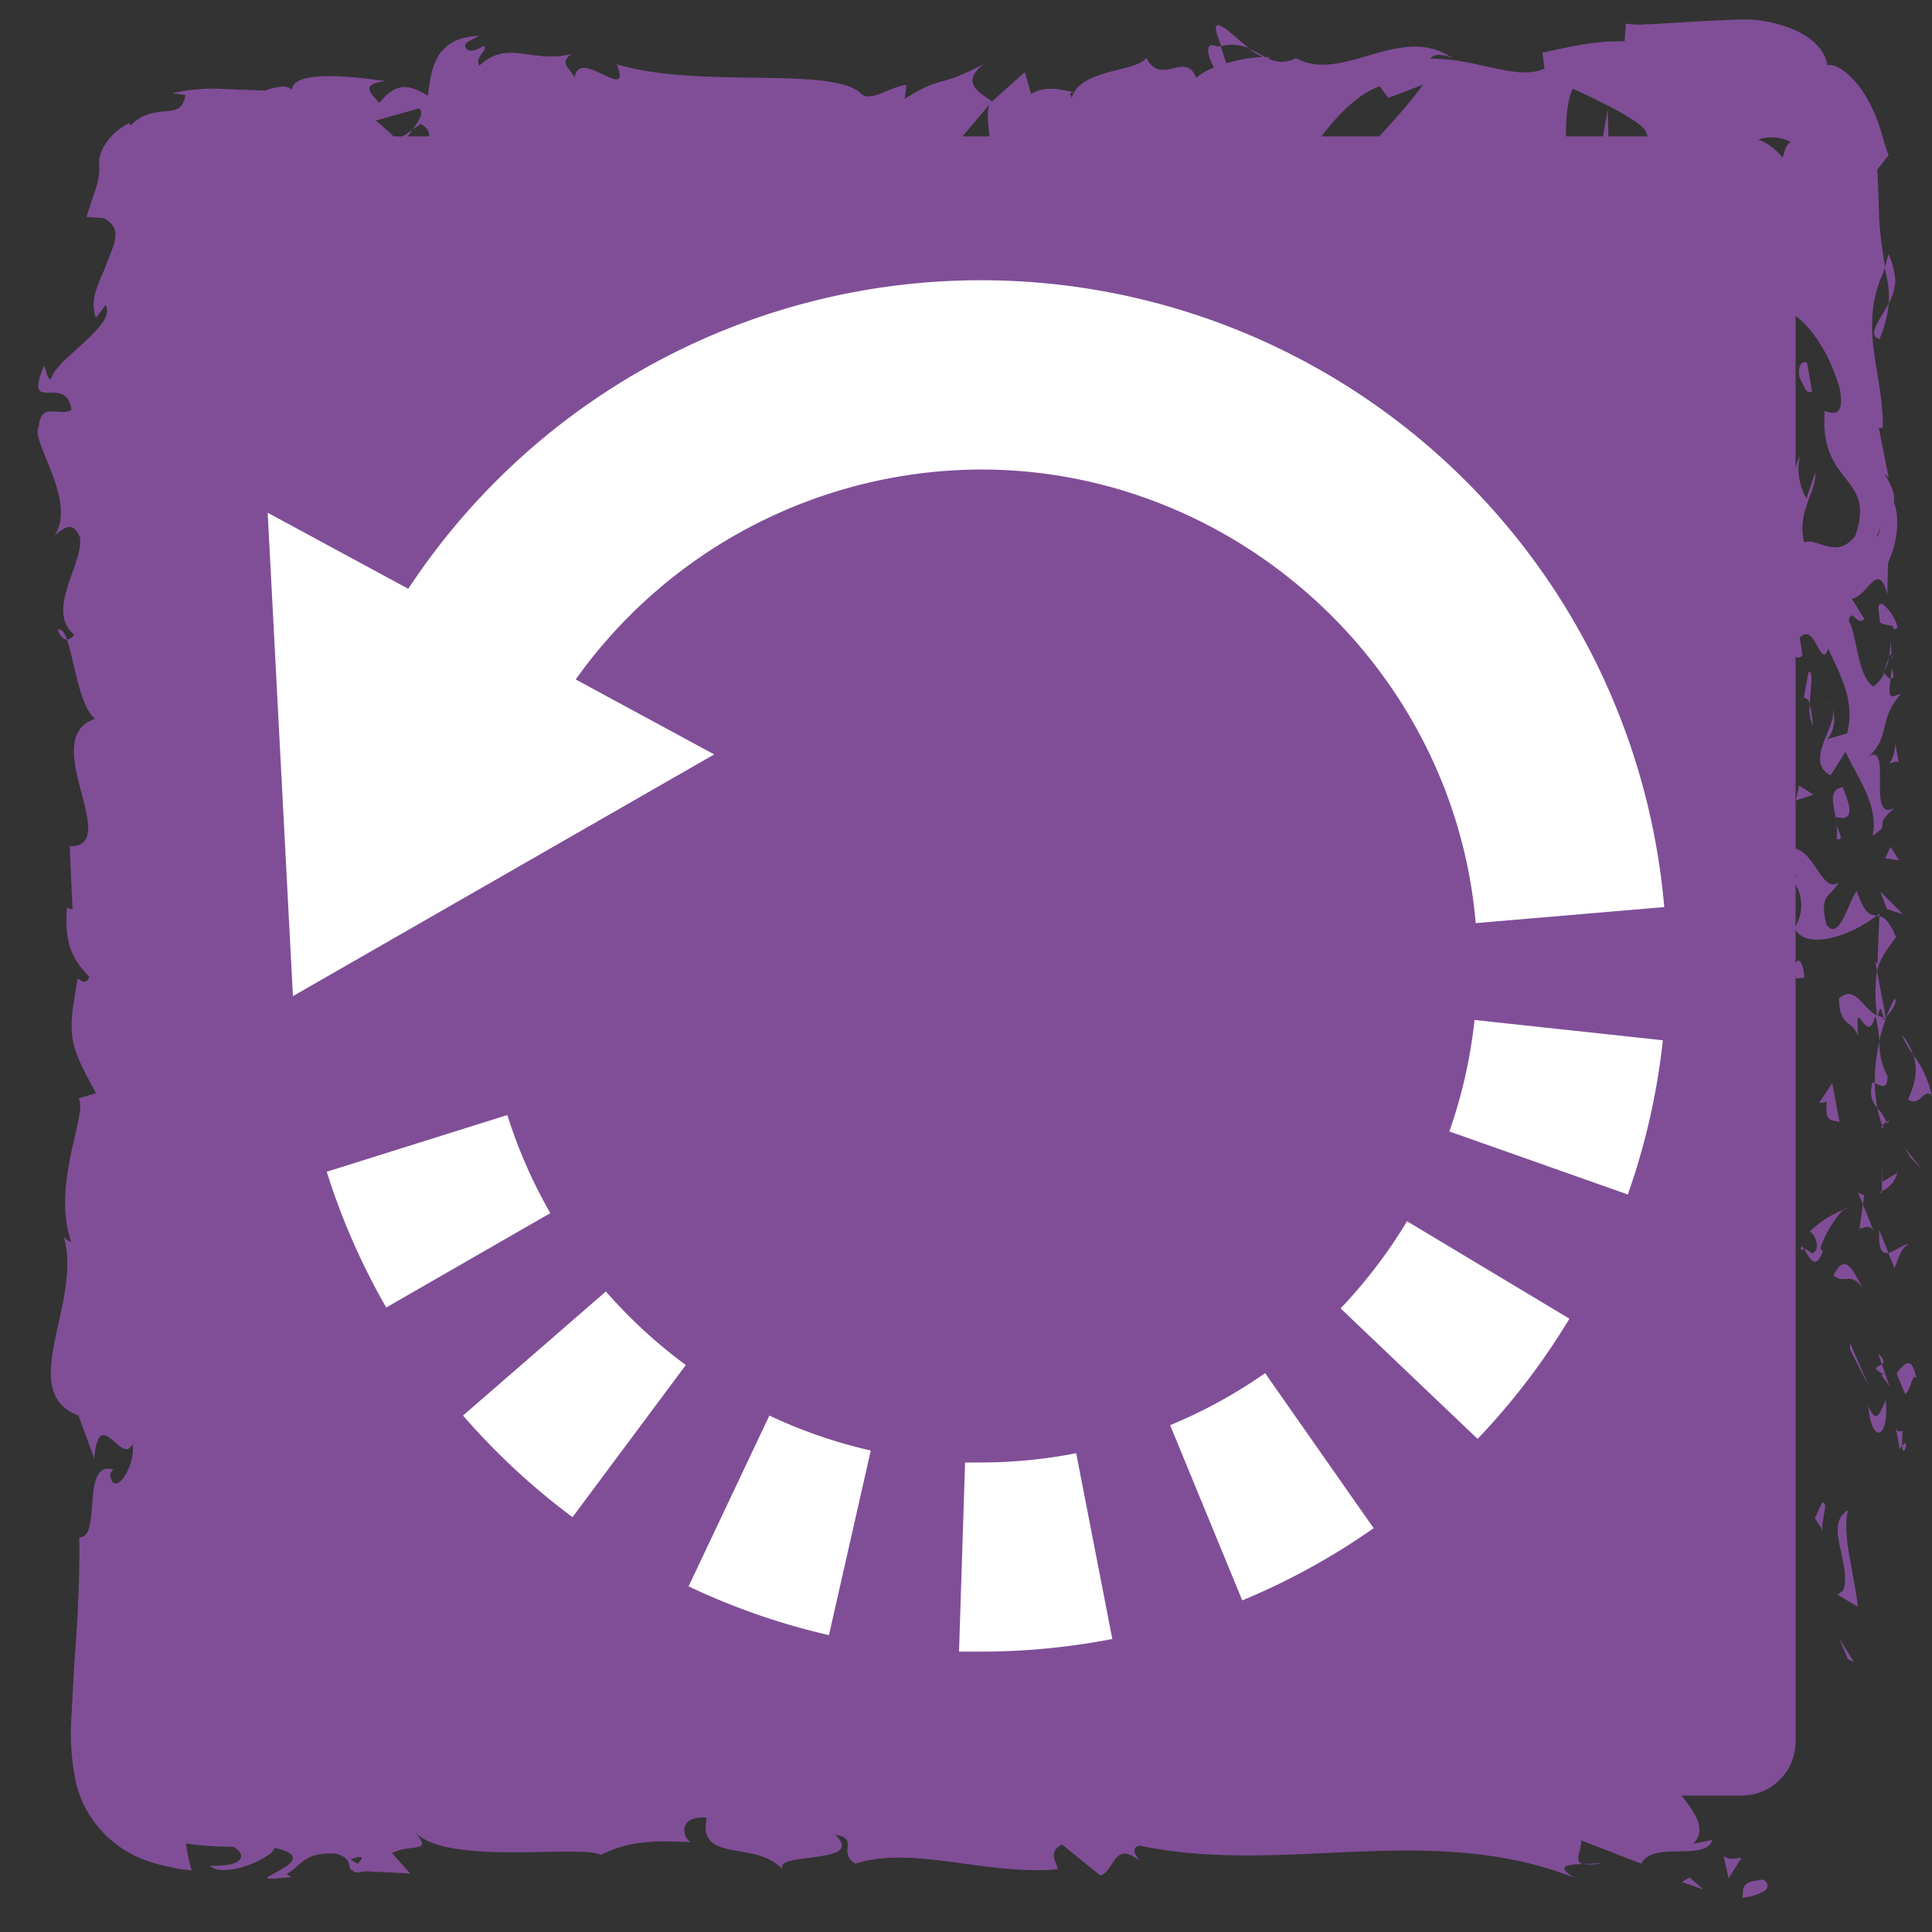 <svg id="Layer_1" data-name="Layer 1" xmlns="http://www.w3.org/2000/svg" viewBox="0 0 264.67 264.67"><rect x="0" y="0" width="264.67" height="264.67" fill="#333333" stroke="none"/><defs><style>.cls-1{fill:#804e97;}.cls-2{fill:#fff;}</style></defs><title>Replay_Audio_Button1</title><rect class="cls-1" x="18.68" y="18.68" width="227.3" height="227.3" rx="7.39" ry="7.39"/><path class="cls-1" d="M241.28,257.55c-1.7.14-2.23,0.54-2.42,1.09s0,1.13-.27,1.31a6.38,6.38,0,0,0,3-.84,0.88,0.88,0,0,0,.52-1C242,257.63,241.17,257.31,241.28,257.55Z"/><polygon class="cls-1" points="253.15 227.3 253.98 227.69 251.96 224.47 253.15 227.3"/><path class="cls-1" d="M253.19,206.87c-3.45,1.93.56,7.4-.67,11l-0.79.6,2.78,1.64C254.07,215.73,252.23,210,253.19,206.87Z"/><path class="cls-1" d="M260.66,196c-1.34.67-1.16-2.36-.42,2.54a3.49,3.49,0,0,1,.34-0.46A14.44,14.44,0,0,1,260.66,196Z"/><path class="cls-1" d="M260.58,198.06c0.1,2.15,1.13-1.41,0,0h0Z"/><path class="cls-1" d="M259.81,188.12L261,191c0.79-.59,1-3.11,1.55-2.18C261.9,185.87,261.11,186.47,259.81,188.12Z"/><path class="cls-1" d="M257.29,185.44l0.51,1.47C258.13,186.65,258.24,186.26,257.29,185.44Z"/><path class="cls-1" d="M258.87,190l-1.07-3.11c-0.56.41-1.68,0.45,0.39,1.43C257.16,188.08,258.14,188.69,258.87,190Z"/><path class="cls-1" d="M258.34,191.78c-0.75,1.59-1.22,3.64-2.42.8C256.4,198,258.82,197.2,258.34,191.78Z"/><path class="cls-1" d="M249.62,205.83l-1,2.13,1.16,1.84C249.2,208.88,250.7,205.7,249.62,205.83Z"/><path class="cls-1" d="M261.59,170.47c-0.73-.18-2,1-2.9,1.16l0.84,2.09C260,172.65,260.5,170.61,261.59,170.47Z"/><path class="cls-1" d="M258.7,171.63l-1.26-3.13C257.29,171.3,257.89,171.81,258.7,171.63Z"/><polygon class="cls-1" points="253.46 184.93 256.1 190.07 253.42 183.94 253.46 184.93"/><polygon class="cls-1" points="261.68 158.5 263.38 160.28 260.82 157.12 261.68 158.5"/><path class="cls-1" d="M261.39,150.57c1.41,1.31,2.38-1.8,3.25-.41a13.46,13.46,0,0,0-2.55-5.65C262.69,146.26,262.54,148.14,261.39,150.57Z"/><path class="cls-1" d="M260.5,141.72a16.33,16.33,0,0,0,1.58,2.78A8.42,8.42,0,0,0,260.5,141.72Z"/><path class="cls-1" d="M257.8,163.16a3.62,3.62,0,0,0,2.1-2.47l-2.07,1.23Z"/><path class="cls-1" d="M257.76,162l0.07,0,0.12-2.66Z"/><path class="cls-1" d="M257.79,163.47v-0.31C257.6,163.28,257.53,163.35,257.79,163.47Z"/><path class="cls-1" d="M255.33,176.72c-1.15-1.84-2.39-5.68-4.15-2C252.59,176.07,253.59,173.95,255.33,176.72Z"/><path class="cls-1" d="M255.21,165l-0.47,3.33c0.55-.07,1.34-0.67,1.91.25Z"/><polygon class="cls-1" points="254.55 163.38 255.21 165 255.38 163.77 254.55 163.38"/><path class="cls-1" d="M258.57,147.42a10,10,0,0,1-1.12-4.79,27.55,27.55,0,0,0-.62,5.74C257.48,148.64,258.64,149.46,258.57,147.42Z"/><path class="cls-1" d="M258,154.49c0-.1-0.07-0.23-0.12-0.32C257.7,154.37,257.65,154.53,258,154.49Z"/><path class="cls-1" d="M257.47,125.15c-0.11.1-.25,0.18-0.38,0.28l0.36,0.07Z"/><path class="cls-1" d="M256.45,148.69a3.14,3.14,0,0,0,.74,3.1,19.23,19.23,0,0,1-.36-3.42C256.54,148.26,256.35,148.23,256.45,148.69Z"/><path class="cls-1" d="M259.54,136.84a17.09,17.09,0,0,0-1.14,2.48C259.06,138.59,260.08,137.11,259.54,136.84Z"/><path class="cls-1" d="M258.45,153.69a1.38,1.38,0,0,1,.09.21C259,153.44,258.77,153.49,258.45,153.69Z"/><path class="cls-1" d="M258.45,153.69a8.06,8.06,0,0,0-1.26-1.9,11.12,11.12,0,0,0,.69,2.38A2.52,2.52,0,0,1,258.45,153.69Z"/><path class="cls-1" d="M244.21,119.86c1.91,0.25,3.68,4,1.63,7.26,1.44,3.2,7.73,1.11,11.25-1.68-0.84-.1-1.61-0.1-2.74-3.39-1,1.15-2.45,7.3-4.18,4.52-1-4.36.68-3.57,1.69-5.69-2.39,1.8-3.47-5.54-7-4.59l1.23,3.82C245.57,120.18,244.7,118.79,244.21,119.86Z"/><path class="cls-1" d="M256.9,131.7l0.24,1.35c0.33-1.54,1.1-2.65,2.6-4.68-0.93-2.25-1.65-2.72-2.28-2.87l-0.27,6.66Z"/><path class="cls-1" d="M257.14,139.12c-2.08-1.06-3-4.31-5.22-2.32,0.14,4,1.74,2.78,2.64,5.15-0.52-6.41,1.16,1.84,2.34-2.79a17.55,17.55,0,0,1,.55,3.46,25.32,25.32,0,0,1,1-3.31l-0.13.15v0h0c-0.26.28-.42,0.37-0.27,0.06a0.31,0.31,0,0,1,0-.13,2.48,2.48,0,0,1-.79-0.29c0.43-1.86.54-.29,0.79,0.29a2,2,0,0,0,.31.08l0,0L257.13,133A22.6,22.6,0,0,0,257.14,139.12Z"/><path class="cls-1" d="M246.69,171.33a0.61,0.61,0,0,1,.48-0.21C246.92,170.71,246.75,170.55,246.69,171.33Z"/><path class="cls-1" d="M247.95,168.69a2.57,2.57,0,0,1,.91,2.37c-0.63,1.32-1,0-1.68.06,0.55,0.91,1.49,3.2,2.51.33L249.4,171c0.72-2.58,3.31-5.9,3.6-5.45A14.16,14.16,0,0,0,247.95,168.69Z"/><path class="cls-1" d="M252,153.72l-1-5.34-1.8,2.72,1.08-.14C249.85,154,251.18,153.35,252,153.72Z"/><polygon class="cls-1" points="258.5 124.54 260.7 125.25 257.6 122.16 258.5 124.54"/><polygon class="cls-1" points="258.24 117.6 260.15 117.85 259 116.02 258.24 117.6"/><path class="cls-1" d="M30.16,90.75l0.54,1.57A5.89,5.89,0,0,0,30.16,90.75Z"/><path class="cls-1" d="M30.29,79.38l-0.94-.28C29.87,79.62,30.25,79.84,30.29,79.38Z"/><path class="cls-1" d="M171.15,6.64c-2.29-1.79-4.84-4.56-4.57-2.41l0.7,2.1A5.88,5.88,0,0,1,171.15,6.64Z"/><path class="cls-1" d="M54.33,19.16L55,19.8l1.54-2C55.88,18.23,55.12,18.68,54.33,19.16Z"/><path class="cls-1" d="M52.72,27.84l-3-1.35A11.16,11.16,0,0,0,52.72,27.84Z"/><path class="cls-1" d="M32.39,152.84l2.14,1.83C34.51,151.8,33.44,153.07,32.39,152.84Z"/><path class="cls-1" d="M257.47,46.46a15.66,15.66,0,0,0,1.27-4.92C257.53,43.92,255.72,45.84,257.47,46.46Z"/><path class="cls-1" d="M7.91,86.27c0.38,1,.81,1.37,1.27,1.34C8.82,86.63,8.42,86.07,7.91,86.27Z"/><path class="cls-1" d="M258.72,34.81c-0.21.6-.32,1.18-0.49,1.77,0,0.27.09,0.66,0.13,0.84L258.48,38c0.07,0.37.14,0.74,0.19,1.12a11.9,11.9,0,0,1,.07,2.45,7.38,7.38,0,0,0,.88-2.78,4.46,4.46,0,0,0-.14-1.49A9.51,9.51,0,0,0,258.72,34.81Z"/><path class="cls-1" d="M153.91,234a4.93,4.93,0,0,1,.51.25C154.47,234,154.24,234,153.91,234Z"/><path class="cls-1" d="M219.51,255.18a19.65,19.65,0,0,1-2.69.16A6,6,0,0,0,219.51,255.18Z"/><path class="cls-1" d="M259.15,89.65c0.14,1.47.23,0.23,0,0h0Z"/><path class="cls-1" d="M250.86,96.81a1.34,1.34,0,0,0-1-.59A1.69,1.69,0,0,1,250.86,96.81Z"/><path class="cls-1" d="M244.12,21.79l-0.07-.11C243.93,22.37,244,22.24,244.12,21.79Z"/><path class="cls-1" d="M258.2,91.87a9,9,0,0,0,.62-1.88A9.41,9.41,0,0,0,258.2,91.87Z"/><path class="cls-1" d="M259.19,91.57c-0.09.51-.15,0.91-0.2,1.29C259.34,93,259.56,92.88,259.19,91.57Z"/><path class="cls-1" d="M259,87.6a10,10,0,0,1-.22,2.38c0.14-.29.26-0.41,0.33-0.33C259.12,89.22,259.08,88.61,259,87.6Z"/><path class="cls-1" d="M34.64,239.63a1.74,1.74,0,0,1,.17.2C35.94,239,35.49,239.1,34.64,239.63Z"/><path class="cls-1" d="M132.81,28.42a1.86,1.86,0,0,0,.17-0.1l-0.22-.07Z"/><path class="cls-1" d="M127.52,30c2.25-2.61,3.53-2.29,5.24-1.74l-1.75-6Z"/><path class="cls-1" d="M30.77,118l1.88-3.72c3.1,4.48,2,7.73,4.68,4.24-6.57-.53-0.67-14.44-7.23-15l1.38-2.45c-0.06.7,0.32,0.81,0.26,1.51,3.14-4.76-4.75-3.54-3.81-9.68,0.5-2.14,1.46-3.63,2.24-2.17L28.54,86c0.13-1.39,1.27-1,1.14.33L29.16,79l0.19,0.05a30,30,0,0,1-3.3-4.53c0.94-1.85.7,0.93,1.52,0.45L26,71c1.7-1.64,3.35,1.7,3.11,4.48,6.55-3.76-1.65-3.34,2.18-11.45l0.83,3.8c3.72-2.45,2.37-5.42,4.7-9.71-1.21,1-5.85,8.6-7.49,4.23,0.5-1.23.73-2.85-.59-5.21,2.33,0,1.76-2.32,1.63-5.2l3.09,0.2C32.54,49,31,49.26,29.58,47.42c0.3-3.47,2.7-4.19,4.72-5,0.49-5.56-3.84,3.84-4.42-2.74A15.11,15.11,0,0,0,30.2,38l0.09-.72a1.9,1.9,0,0,0,0-.3A2.66,2.66,0,0,0,30,35.77c-0.4-.9-1.18-2.06-2.1-4,0.55-.49,1.07,0,1.48.41a2.8,2.8,0,0,0,1.3,1,14.86,14.86,0,0,1-1.14-1.37,14.43,14.43,0,0,1-1-1.52c0.21-.26.88,0.45,1.22,0.79a6,6,0,0,0-1.48-2.24c-0.58-.71-1.21-1.62-0.54-2.68-0.56-.89-0.26-1.22.47-1.16a8.16,8.16,0,0,1,2.9,1.21,13.83,13.83,0,0,0,2.76,1.36,1.47,1.47,0,0,0,1.83-1,1.67,1.67,0,0,1,.31,1.43,4.21,4.21,0,0,0,.06,1.67,9.09,9.09,0,0,1,.82-0.81l0.38-.32L38,28.31c0.9-.35,1.56-0.6,2.18-0.89a41.13,41.13,0,0,0,5-3l4.51,2c-3.31-2.32.92-5.07,4.63-7.33a32,32,0,0,0-2.85-2.57l5.92-1.66c0.71,0.51.12,1.57-.85,2.86,0.4-.25.79-0.51,1.08-0.74,2.12,1.14,1,2.93-.5,4.65-0.72-.61-1.44-1.26-2.13-1.91-1.46,1.88-2.83,4-2.53,5.77a4.39,4.39,0,0,1,1.94-.84A1.36,1.36,0,0,0,54,26c0.2,0.33.82-.36,1.79-1.15l1.35,3.45,0.33-1.37,7.74,2.16c5.54-3.47,10.36-8.58,19.15-10-2.18,2.53-.47,4.13-0.59,7.12-2.4-3.17-6.81,1.35-11.37.7,2.38,0.33,1.86,1.76,1.25,2.26l8.13-2.88c-0.18,2.45,1.73,1.84,3.85,2.85C84,24.31,91.65,25.92,95,24.44c0.21,1.63-.59,3.29-4.62,2.89,4.45,3.64,5.75-5.69,10.12-2.59-1,0-1.52-.21-1.91.62,2.3-1.44,7.93-.3,6.6,1.12l-1,0c6.54,0.57,19.91,0,20.89-4.08a30.19,30.19,0,0,1-1.25,5.79l11.67-13.83c-1,3.53,2.92,11.94-2.51,13.94a8.94,8.94,0,0,0,6.77-.16c-1.06-.5-2.65-5.11-1.2-5.43,4,3.93,2.77,2.1,7.68,5.45-1.59-.76.18-6.29,2.69-6.12-0.39.83,0.21,5.47-.71,6l6.26-5.44c-1.56,1-.28,4.61,1.13,6.14-0.65-1.06,5.42.1,7.09-.44L160,27.12c7.07,0.82,7-7.65,14-7.36-0.85,1.12-2.1,6.91,1.47,7.6C177.14,24.58,182.75,14,189,11.82l1.19,1.59,4.76-1.81c-3,4.19-11.29,13-15.83,16.44,2.65,1.26.74,1.88,4.7,1.73,1.4,1.49-2.16,2.26-3.33,2.35l9.23,1c-0.41-3.25,7.06-3.26,6.71-6l-10,3.37c-0.41-3.24,5.8-9.22,12.33-8.65,1.66,1.29-1.24,5.78-1.11,6.87,0.85-1.12,6.21-2.14,6.81-1.34l-2.77,1.74c3.64,1.22,5.94-4.31,10.32-1.21,1.51,0.21,4.51,4.18,4.77,2.26-2.46-3.71-2.94-15.18-1.3-18,0.53,0.25,7.93,3.55,9.65,5.38,2.49,2.91-3.73,6.93-1.62,9.43,0.09-.89,1.46-2,2-2.33,0.79,0.38.63,1.07,0.7,1.61a0.74,0.74,0,0,0,.43.65,1.71,1.71,0,0,0,.62.14,2,2,0,0,0,.63,0,1.54,1.54,0,0,1,2-1.48c0.31,0,.49.11,0.44,0a5.49,5.49,0,0,0-1.16-1.26,2.89,2.89,0,0,1,2.51,0,4.34,4.34,0,0,0,2.51.57c0.15-1.05,1.62-2.9,4-4.51a8.67,8.67,0,0,1,3.86-1.5,5.41,5.41,0,0,1,3.24.59,2.1,2.1,0,0,0-.77,1.14c-0.17.47-.24,0.93-0.4,1.32a6.65,6.65,0,0,1,1.13,4.5c-0.16,1.48-.39,2.83-0.59,4.12s-0.41,2.52-.56,3.77c-0.07.63-.14,1.26-0.18,1.91s-0.07,1.3-.07,2.14c-0.8.59-1.76,3.7-3.18,2.38,0.58,0.93,1.7,1.78,1.78,3.76-2.85,3.85-.44-4.43-3.87-1.5,1.91,0.25,2.64,5.14,3.84,8,3-.87.57-6.54-0.63-9.37,4.08,0,8.35,4.92,10.24,11.65,1,5.35-2.64,2.32-2.06,3.25-0.71,10.05,7.12,8.56,4.18,16.91-2.6,3.31-5.17.15-7,.88-1-4.36,1.65-6.69,1.55-9.65l-1.23,3.64c-0.86-1.39-1.52-4.3-.77-5.88-2.33,2.78-.45,17-2.6,24.74,0.87,1.38,1.77,3.76,2.82,2.63l-0.36-2.45c2.1-2.26,2.9,4.62,3.88,1.51,1.47,3.29,3.79,7,2.6,11.62l-3,.87c0.87-.1,1.77-3,0.86-4.33,1.31,1.93-4,7.11-.13,9.22l2.05-3.25c1.49,3.3,4.64,7.39,3.7,11.5,2.93-1.87-.33-0.95,3.09-3.86-4.26,2.53.18-10.51-4.3-6.44,4-3,1.69-5.18,5.07-9.1-1,.12-1.87,1.39-1.39-2.06a4.13,4.13,0,0,1-.86-0.76,2.29,2.29,0,0,1,.07-0.23c0,0.07-.08.12-0.12,0.19-0.15-.15-0.18-0.16,0,0.07a4,4,0,0,1-1.49,1.76c-2.24-1.71-2.17-7.19-3.34-9,0.46-2,1.12.86,2.16-.26l-1.74-2.77c2.17-.27,3.61-5.43,4.88-0.62l0.1-4.34c1.22-2.55,1.7-6.07.79-8.23,0.47-2-2.4-5.17-.7-3.39l-1.35-6.8,0.54-.06C258,55,257.15,51.56,256.7,48a24,24,0,0,1-.14-5.45,16.23,16.23,0,0,1,.54-2.8q0.2-.71.48-1.42a12.24,12.24,0,0,0,.65-1.73c-0.27-1.87-.58-3.7-0.74-5.83s-0.12-4.6-.32-7.53l0.79-1,0.77-1c-0.43-1-.73-2.3-1.18-3.68a20.75,20.75,0,0,0-1.9-4.28c-1.61-2.75-3.91-4.62-5.33-4.36-0.2-1.66-1.58-3.31-3.64-4.41A17.37,17.37,0,0,0,238,2.69c-3.53.1-7.17,0.37-10.44,0.53l-1.42.1c-0.43,0-.84,0-1.24.05a11.65,11.65,0,0,1-2.16-.14l-0.19,2.45c-3.51-.14-6.88.56-11.24,1.54l0.27,2.17c-3.76,1.78-9.66-1.54-15.61-1.32,0.4-.83,1.91-0.61,3-0.11-7.1-4.9-15,3.56-21.43,0a4,4,0,0,1-3.89,0,0.82,0.82,0,0,0,.4-0.11,4.26,4.26,0,0,0-.66,0c-0.71-.37-1.44-0.81-2.23-1.15A7.43,7.43,0,0,0,173,7.8a21.59,21.59,0,0,0-5,.86l-0.78-2.33c-0.15,0-.27,0-0.43.07-1.81-.86-1.45,1.1-0.49,2.85a9.14,9.14,0,0,0-2.43,1.4c-1.47-3.76-4.83,1.27-6.83-2.74-1.24,2-9.25,1.47-10.23,5.58-0.06-.54-0.61-0.79.39-0.82-2.05-.47-4.1-0.94-5.94.22l-0.87-3-4.48,4c-2.72-1.8-3.85-2.85-1.15-5.13-6.53,3.5-5.29,1.32-10.84,4.79l0.27-1.91c-2,.07-5.15,2.64-6.35,1.05-4.44-3.64-22-.5-33.35-3.88,2.21,5.63-5.29-2.53-5.75,1.84-0.66-1.33-2.25-2.08-.41-3.24C72.58,8.74,69.66,5.32,65.65,9,65,7.67,66.89,7,66.3,6.26c-0.47.29-1.85,1.16-2.45,0.36s0.85-1.12,1.77-1.7c-5.94.22-6.54,4.33-7,8.19-3-1.82-4.51-1.57-6.68,1-1-1.26-2.8-2.58.89-3C50.78,10.85,40.18,9.19,40,12.28a2.06,2.06,0,0,0-1.76-.36,9,9,0,0,0-1.06.21,4.43,4.43,0,0,0-.9.28l-6.57-.26a24.75,24.75,0,0,0-6.11.63l0.89,0.11L25.36,13a2.44,2.44,0,0,1-.82,1.79,3.71,3.71,0,0,1-1.73.43,12.21,12.21,0,0,0-2.42.41,5.6,5.6,0,0,0-2.5,1.58l-0.17-.36A8.09,8.09,0,0,0,14,20.49a4.26,4.26,0,0,0-.42,2.17,6.88,6.88,0,0,1-.18,2.14c-0.19,1-.76,2.32-1.54,4.93L13,29.79l1.16,0.08c2.48,1.32,1.75,3,.63,5.75L14.38,36.7l-0.22.57-0.22.49a16.82,16.82,0,0,0-.75,1.95,5.81,5.81,0,0,0-.06,3.84l1.32-1.75c1.71,2.64-6.78,7.39-7.4,10-0.43.58-.7-0.91-1-1.72-2.94,7,3,.9,3.74,6.08-1.64,1-4.17-1.23-4.47,2.26C4,60.2,10.63,68.58,7.49,73.33c1.26-1,2.52-2.09,3.47.32,0.45,3.69-4.77,10-.79,13.3a1.36,1.36,0,0,1-1,.67c1,2.82,1.71,9.16,3.86,10.86-8,2.6,3.89,17.53-3.49,17.46l0.4,8.67-0.76-.23c-0.49,5.54,1.28,7.5,3.05,9.45-0.5,1.28-1.19.35-1.58,0.24-1.49,8.1-1.18,8.9,2.5,15.69l-2.4.71c1.39,1.84-3.76,11.71-1,19.65a1.65,1.65,0,0,1-1.07-.87c2.81,8.94-6.65,21.4,2.08,24.67l2.15,5.9c0.68-7.63,3.79,1.14,5.24-2,0.51,3-2.63,7.76-3.08,4.07l0.44-.58C11,200,14,210.79,10.86,210.59c0.06,3.75-.06,7.48-0.27,11.19-0.1,1.85-.23,3.7-0.37,5.53l-0.45,8.1a33.43,33.43,0,0,0,.44,7.79,14.67,14.67,0,0,0,3,6.78,15.23,15.23,0,0,0,5.89,4.54,22,22,0,0,0,3.4,1.07L24.32,256c0.63,0.1,1.29.16,1.93,0.24,0,0-.27-0.94-0.46-1.86a17.89,17.89,0,0,1-.31-1.84s1.54,0.25,3.19.34c0.82,0.06,1.65.08,2.28,0.1l1,0c1.58,0.82,2.11,2.77-3.23,2.62,1.1,1,3.58.58,5.53-.18a12.38,12.38,0,0,0,2.46-1.27,1.76,1.76,0,0,0,.89-1c6.85,1.43-2.63,4.12-.73,4.21h0.42l0.18,0,1-.09,1.43-.13-0.64-.41c2.31-1.44,2.52-3,6.72-2.8,2.66,0.71,1.37,2.18,2.41,2.32,0,0.25.35,0.37,1.61,0.1l6.18,0.3-2.47-2.79c2.74-1.38,5.81.15,3-3,4.19,4.88,23.05,1.75,25.62,3.26,3.84-2,7.62-2,12.32-1.75-1.17-.58-1.86-3.72,2.18-3.34-1.48,6.48,7.41,2.81,10.68,7.47-2.92-3.09,11.5-.76,6.92-5.15,3.38,0.52.21,2.42,2.77,3.95,8-2.51,17.71,1.63,27.64.78,0.15-.85-1.51-2.15.62-3.42l5.24,4.25c2-.42,1.81-4.91,5.39-2-0.51-.72-1.26-1.79.05-2.07,19.46,4.14,39.76-3.39,59.52,4.39-2.68-1.65-.89-1.81,1.15-1.87-1.33-.39,0-2.1-0.23-3.25l8.27,3.2c1.51-3.2,8.87-.22,9.73-3.27l-2.62.55c3.48-3.61-4.88-8-4.37-12.65-3.9,4.1-10.29-6.08-16.69-.2-1.41-.94,1.21-1.49.45-2.57-1.62,2-3.58,2.4-7.21,1.51l0.41-.49c-10.2.48-14.57-1.47-26-2.78l0.85,2.29a8.9,8.9,0,0,1-4.13-1.6c-2.83,3.47,6.92.2,4.34,4-3.27-4.66-17.37-.07-19.57-5.37-3.79,0,1.11,2.65-2.68,2.62l-1-1.43-1,1.85a4.12,4.12,0,0,1-3.83-3.31,8.19,8.19,0,0,0,2.36-.44c-3.22-1.69-9.08.58-10.19,0l3.64,0.88c-10.34,1.34-23-.54-33,2.37l0.76,1.08c-7.63,2-6.11-1.19-14.48-.26l0.3-.26a10.6,10.6,0,0,1-6.21,1.5c2.11-1.27-4-2.46-1.21-3.86-8.27,2.15-4.09,1.69-9.55,5.7l-1.26-1.79c-1.86,1.62-2,2.48-6.2,2.94,3.43-1.54-2.67-2.73,1.17-4.77-8.78-3.92-13,4-17.06-1.78-4,5,7.6,2.75,5.34,3.82,1.89,1.62-3.33,3.71-6.08,3.21-2.8-.11-4.77-6.35-11.82-6.25,0.7,0,.75-0.35,1.45-0.33-2.64-1.27-5.17,1.71-8.41-.34-1.8,3-4.32-.17-4.41,3.65l0.7-.14,2.22-.3,3.23-.44c-1.82.5-3.64,1.87-5.65,2.84a7,7,0,0,1-2.76,1,5.07,5.07,0,0,1-3.11-.54,19.19,19.19,0,0,1,3.27-2.35c-0.45-.56-1-0.38-1.64-0.19s-1.3.36-1.61-.22A3.81,3.81,0,0,1,34.9,237a9.34,9.34,0,0,0,2-.26,3.16,3.16,0,0,0,.47-0.18c0.27-.07.59-0.16,0.87-0.26a6.1,6.1,0,0,0,1.61-.84,2.36,2.36,0,0,0-1.93-.31,5.45,5.45,0,0,0-.55.11l-0.25.15-0.51.31c-0.33.19-.61,0.3-0.7,0.1a3.61,3.61,0,0,1,.39-1.74c-1,2.64-2,2.47-2.8,2.15a2.28,2.28,0,0,0-1.34-.27,10,10,0,0,0-2.7,1l1-1.07,0.95-1.07c-0.54.24-2.11,0.85-2.48,0.2a17.39,17.39,0,0,0,1.72-.86,18,18,0,0,0,1.63-1.06c-0.79.41-1.24,0.29-1.37-.05a2,2,0,0,1,.31-1.46c0.28-.55.68-1.06,0.89-1.43s0.25-.62-0.09-0.75a2.42,2.42,0,0,1-1.56,2.18c-0.9.55-2.08,0.83-2.83,2.22a2,2,0,0,1-.43-2.52,5.65,5.65,0,0,1,2.09-2c0.87-.55,1.81-1,2.46-1.48a3.79,3.79,0,0,0,.43-0.34,0.74,0.74,0,0,0,.29-0.68,13.73,13.73,0,0,0,0-3.38C32.72,225,31,228.93,30,226.68c0.47-2,1.35-4.74,2.56-6-0.48-7.11-2.36,1.09-3.77-1.93,2.79-2.42-1.14-3.49-2-6.6l2.33,0c1.5-8.1-4.86-2.15-3.05-9.44l3.23,3.08L28.39,202,31,202.76c-2-4.13-1.46-5.42-.71-9.47-1.64.94-4.23-.53-4.31-4.12,1.39-2.45,2.22,1.37,1.88-3.71,1.46,1.15,3.29,2.4,1.14,4.62,0.76,0.23,1.46,1.13,2.21,1.37,1.59-2.63.36-6.62,0.34-8.46a4.63,4.63,0,0,1-.55,2l-3.23-7.37c0.88-1.16,1.58-.24,2.27.67-0.25-1.49-1.32-2.53-1.52-4.72,1.9,0.57,3.85.43,4.74,3.54l-2.1-7c0.82-.47,2.26-3.6,3-2.69,1.11-3.89-3.68-9.55-2.21-14.71a3.18,3.18,0,0,1-1-1.9c0.43-4.85,2.75-9.15.16-14.9l3.4-3.26c-0.77-4.5-4.28,4.42-5.56-3.08-1.08-5.31,2.9-2,3.85-3.84-1.71-2.64-5.2-7.23-2.43-12.1C31,115.2,30.52,116.46,30.77,118ZM29.26,62.44c0.49,1.08,2,3.22.62,4C27.21,65.23,28.49,64.28,29.26,62.44ZM62.5,23.65c-0.8.77-2,.39-3.43-0.49A5.5,5.5,0,0,1,62.5,23.65ZM257.26,73.51a0.67,0.67,0,0,0-.11-0.12C258.05,71,257.69,71.84,257.26,73.51Zm-1,5a0.61,0.61,0,0,0,1,.25c-0.59-.35-0.63-1.47-0.47-2.74C256.14,76.36,255.72,77,256.24,78.49ZM49,255.33l-1-.61C50.2,254,49.59,254.65,49,255.33Z"/><path class="cls-1" d="M52.93,26.84a2.63,2.63,0,0,1-.46-1.27C52.05,26,52,26.42,52.93,26.84Z"/><path class="cls-1" d="M32,152.5c0,0.06,0,.11,0,0.17a1.14,1.14,0,0,0,.42.17Z"/><path class="cls-1" d="M225.42,28.2a4.18,4.18,0,0,1-2-1.2C223.38,27.56,223.85,28,225.42,28.2Z"/><path class="cls-1" d="M260.21,104.9l-0.61-3.19a4.45,4.45,0,0,1-.76,2.87C259.38,104.51,260.17,103.9,260.21,104.9Z"/><path class="cls-1" d="M245.78,132.6c0.29,0.47,0,1,.32,1.45l1.08-.13C247.11,131.94,246.24,130.55,245.78,132.6Z"/><path class="cls-1" d="M252.46,107.85c-2,.25-1.3,2.26-0.93,4.49a1.69,1.69,0,0,1,0-.4C254.27,112.61,253.36,110.22,252.46,107.85Z"/><path class="cls-1" d="M251.59,112.86a7.71,7.71,0,0,1,0,2.07C252.74,115.19,251.87,114.09,251.59,112.86Z"/><path class="cls-1" d="M257.54,84.81c-0.51,1.06,2.51.67,1.71,1.27C261.75,87.26,256.23,79,257.54,84.81Z"/><polygon class="cls-1" points="246 109.66 248.42 108.86 246.47 107.61 246 109.66"/><path class="cls-1" d="M247.77,92l-0.67,3.57a1,1,0,0,1,.83,1C248,94.34,248.49,91.92,247.77,92Z"/><path class="cls-1" d="M247.93,96.54a5.54,5.54,0,0,0,.4,2.88A12.4,12.4,0,0,0,247.93,96.54Z"/><polygon class="cls-1" points="245.27 104.78 245.77 103.72 245.95 101.2 245.27 104.78"/><path class="cls-1" d="M248.24,53.6l-0.69-3.9c-0.83-.4-1.34.67-1,2.12C247.12,52.75,247.44,54.2,248.24,53.6Z"/><path class="cls-1" d="M241.61,65.39c0.5-1.05,1-1.13,1.84-1.72l-3-.12Z"/><path class="cls-1" d="M240.91,54c-0.83-.39-2.39-5.66-2.2-0.72C239.53,53.7,240.22,57.6,240.91,54Z"/><polygon class="cls-1" points="219.39 19.96 220.38 19.93 220.24 15 219.39 19.96"/><path class="cls-1" d="M167.6,31.74c4.62,1.18,1.1-3,5.27-1.57C174,29,169.46,29,170.57,28,167.78,29.2,166.32,28.5,167.6,31.74Z"/><path class="cls-1" d="M170.57,28a10.2,10.2,0,0,0,1.42-.75A4.6,4.6,0,0,0,170.57,28Z"/><polygon class="cls-1" points="230.4 257.82 233.37 258.85 231.45 257.19 230.4 257.82"/><path class="cls-1" d="M236.1,254.17l0.7,3.14,1.78-2.84C237.92,254.61,236.61,254.88,236.1,254.17Z"/><path class="cls-1" d="M35.58,54.19L34.83,54c-0.82.46-.88,1.16-1,2.55Z"/><polygon class="cls-1" points="33.24 94.49 33.3 93.8 30.46 95.09 33.24 94.49"/><path class="cls-1" d="M36.85,128.31c0.12-1.38-.51-3-0.39-4.39C37,126.93,33.32,128.69,36.85,128.31Z"/><path class="cls-2" d="M69.5,152.75l-24.74,7.77a93.71,93.71,0,0,0,8.15,18.6l22.48-12.93A67.71,67.71,0,0,1,69.5,152.75Z"/><path class="cls-2" d="M83,176.92l-19.57,17a94.61,94.61,0,0,0,15,13.92L93.95,187A68.64,68.64,0,0,1,83,176.92Z"/><path class="cls-2" d="M94.33,217.32A93.63,93.63,0,0,0,113.56,224l5.73-25.29a67.44,67.44,0,0,1-13.89-4.79Z"/><path class="cls-2" d="M134.4,200.35c-0.73,0-1.47,0-2.19,0l-0.83,25.91c1,0,2,0,3,0a94.54,94.54,0,0,0,18-1.73l-4.95-25.45A68.68,68.68,0,0,1,134.4,200.35Z"/><path class="cls-2" d="M160.3,195.24l9.88,24a93.87,93.87,0,0,0,18-9.89l-14.87-21.24A68,68,0,0,1,160.3,195.24Z"/><path class="cls-2" d="M183.65,179.24l18.77,17.88A94.4,94.4,0,0,0,215,180.65L192.75,167.3A68.49,68.49,0,0,1,183.65,179.24Z"/><path class="cls-2" d="M198.55,155L223,163.64a93.69,93.69,0,0,0,4.8-21.13L202,139.73A67.75,67.75,0,0,1,198.55,155Z"/><path class="cls-2" d="M78.87,93.08A68.41,68.41,0,0,1,134.4,64.32c35,0,64.79,27.3,67.76,62.14l25.83-2.2A93.95,93.95,0,0,0,55.93,80.66L36.67,70.24l3.46,66.22,57.71-33.11Z"/></svg>